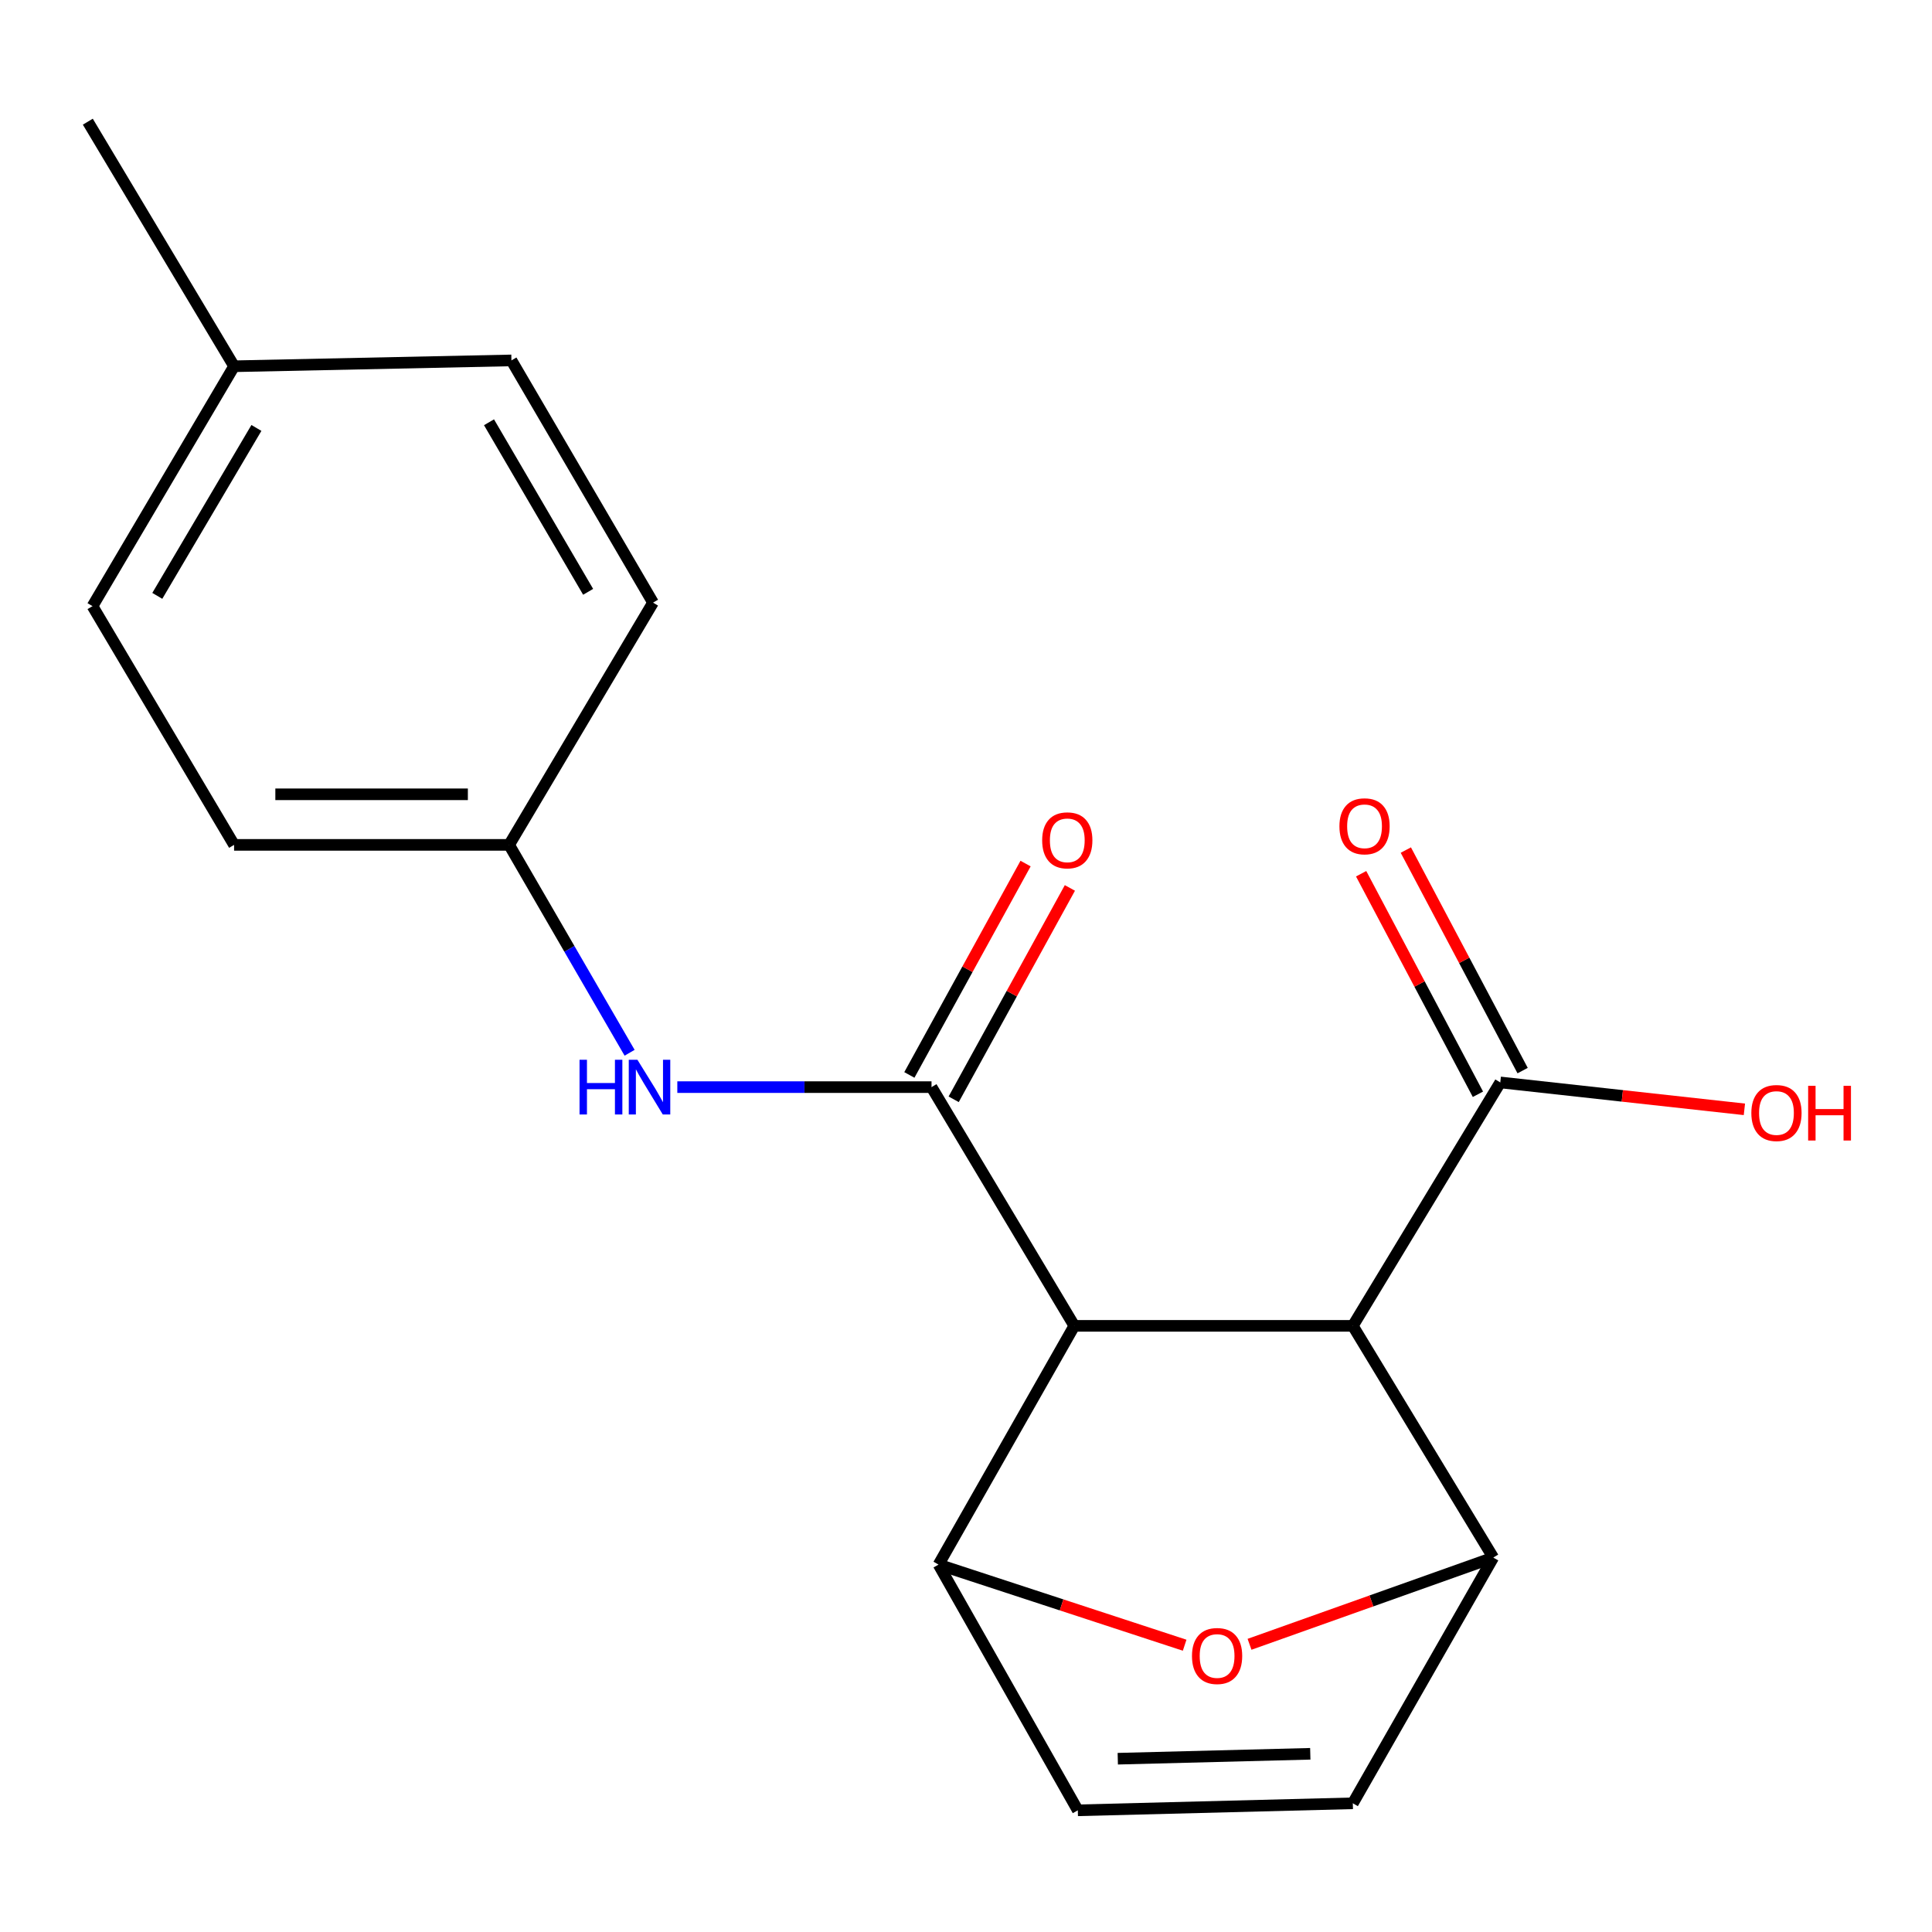 <?xml version='1.0' encoding='iso-8859-1'?>
<svg version='1.1' baseProfile='full'
              xmlns='http://www.w3.org/2000/svg'
                      xmlns:rdkit='http://www.rdkit.org/xml'
                      xmlns:xlink='http://www.w3.org/1999/xlink'
                  xml:space='preserve'
width='1000px' height='1000px' viewBox='0 0 1000 1000'>
<!-- END OF HEADER -->
<rect style='opacity:1.0;fill:#FFFFFF;stroke:none' width='1000' height='1000' x='0' y='0'> </rect>
<path class='bond-0' d='M 556.059,686.261 L 700.22,686.261' style='fill:none;fill-rule:evenodd;stroke:#000000;stroke-width:6px;stroke-linecap:butt;stroke-linejoin:miter;stroke-opacity:1' />
<path class='bond-1' d='M 556.059,686.261 L 482.154,562.693' style='fill:none;fill-rule:evenodd;stroke:#000000;stroke-width:6px;stroke-linecap:butt;stroke-linejoin:miter;stroke-opacity:1' />
<path class='bond-2' d='M 556.059,686.261 L 485.789,809.83' style='fill:none;fill-rule:evenodd;stroke:#000000;stroke-width:6px;stroke-linecap:butt;stroke-linejoin:miter;stroke-opacity:1' />
<path class='bond-3' d='M 700.22,686.261 L 772.904,806.194' style='fill:none;fill-rule:evenodd;stroke:#000000;stroke-width:6px;stroke-linecap:butt;stroke-linejoin:miter;stroke-opacity:1' />
<path class='bond-5' d='M 700.22,686.261 L 776.539,560.264' style='fill:none;fill-rule:evenodd;stroke:#000000;stroke-width:6px;stroke-linecap:butt;stroke-linejoin:miter;stroke-opacity:1' />
<path class='bond-8' d='M 482.154,562.693 L 416.366,562.693' style='fill:none;fill-rule:evenodd;stroke:#000000;stroke-width:6px;stroke-linecap:butt;stroke-linejoin:miter;stroke-opacity:1' />
<path class='bond-8' d='M 416.366,562.693 L 350.579,562.693' style='fill:none;fill-rule:evenodd;stroke:#0000FF;stroke-width:6px;stroke-linecap:butt;stroke-linejoin:miter;stroke-opacity:1' />
<path class='bond-9' d='M 493.623,568.999 L 523.698,514.294' style='fill:none;fill-rule:evenodd;stroke:#000000;stroke-width:6px;stroke-linecap:butt;stroke-linejoin:miter;stroke-opacity:1' />
<path class='bond-9' d='M 523.698,514.294 L 553.773,459.59' style='fill:none;fill-rule:evenodd;stroke:#FF0000;stroke-width:6px;stroke-linecap:butt;stroke-linejoin:miter;stroke-opacity:1' />
<path class='bond-9' d='M 470.684,556.388 L 500.76,501.683' style='fill:none;fill-rule:evenodd;stroke:#000000;stroke-width:6px;stroke-linecap:butt;stroke-linejoin:miter;stroke-opacity:1' />
<path class='bond-9' d='M 500.76,501.683 L 530.835,446.979' style='fill:none;fill-rule:evenodd;stroke:#FF0000;stroke-width:6px;stroke-linecap:butt;stroke-linejoin:miter;stroke-opacity:1' />
<path class='bond-4' d='M 485.789,809.83 L 549.481,830.696' style='fill:none;fill-rule:evenodd;stroke:#000000;stroke-width:6px;stroke-linecap:butt;stroke-linejoin:miter;stroke-opacity:1' />
<path class='bond-4' d='M 549.481,830.696 L 613.172,851.562' style='fill:none;fill-rule:evenodd;stroke:#FF0000;stroke-width:6px;stroke-linecap:butt;stroke-linejoin:miter;stroke-opacity:1' />
<path class='bond-7' d='M 485.789,809.83 L 557.877,937.019' style='fill:none;fill-rule:evenodd;stroke:#000000;stroke-width:6px;stroke-linecap:butt;stroke-linejoin:miter;stroke-opacity:1' />
<path class='bond-19' d='M 772.904,806.194 L 709.831,828.641' style='fill:none;fill-rule:evenodd;stroke:#000000;stroke-width:6px;stroke-linecap:butt;stroke-linejoin:miter;stroke-opacity:1' />
<path class='bond-19' d='M 709.831,828.641 L 646.758,851.088' style='fill:none;fill-rule:evenodd;stroke:#FF0000;stroke-width:6px;stroke-linecap:butt;stroke-linejoin:miter;stroke-opacity:1' />
<path class='bond-20' d='M 772.904,806.194 L 700.22,933.384' style='fill:none;fill-rule:evenodd;stroke:#000000;stroke-width:6px;stroke-linecap:butt;stroke-linejoin:miter;stroke-opacity:1' />
<path class='bond-10' d='M 788.106,554.139 L 757.88,497.067' style='fill:none;fill-rule:evenodd;stroke:#000000;stroke-width:6px;stroke-linecap:butt;stroke-linejoin:miter;stroke-opacity:1' />
<path class='bond-10' d='M 757.88,497.067 L 727.655,439.994' style='fill:none;fill-rule:evenodd;stroke:#FF0000;stroke-width:6px;stroke-linecap:butt;stroke-linejoin:miter;stroke-opacity:1' />
<path class='bond-10' d='M 764.973,566.39 L 734.747,509.318' style='fill:none;fill-rule:evenodd;stroke:#000000;stroke-width:6px;stroke-linecap:butt;stroke-linejoin:miter;stroke-opacity:1' />
<path class='bond-10' d='M 734.747,509.318 L 704.522,452.245' style='fill:none;fill-rule:evenodd;stroke:#FF0000;stroke-width:6px;stroke-linecap:butt;stroke-linejoin:miter;stroke-opacity:1' />
<path class='bond-12' d='M 776.539,560.264 L 839.718,567.225' style='fill:none;fill-rule:evenodd;stroke:#000000;stroke-width:6px;stroke-linecap:butt;stroke-linejoin:miter;stroke-opacity:1' />
<path class='bond-12' d='M 839.718,567.225 L 902.897,574.186' style='fill:none;fill-rule:evenodd;stroke:#FF0000;stroke-width:6px;stroke-linecap:butt;stroke-linejoin:miter;stroke-opacity:1' />
<path class='bond-6' d='M 700.22,933.384 L 557.877,937.019' style='fill:none;fill-rule:evenodd;stroke:#000000;stroke-width:6px;stroke-linecap:butt;stroke-linejoin:miter;stroke-opacity:1' />
<path class='bond-6' d='M 678.2,907.761 L 578.56,910.306' style='fill:none;fill-rule:evenodd;stroke:#000000;stroke-width:6px;stroke-linecap:butt;stroke-linejoin:miter;stroke-opacity:1' />
<path class='bond-11' d='M 325.883,544.91 L 294.702,491.108' style='fill:none;fill-rule:evenodd;stroke:#0000FF;stroke-width:6px;stroke-linecap:butt;stroke-linejoin:miter;stroke-opacity:1' />
<path class='bond-11' d='M 294.702,491.108 L 263.521,437.307' style='fill:none;fill-rule:evenodd;stroke:#000000;stroke-width:6px;stroke-linecap:butt;stroke-linejoin:miter;stroke-opacity:1' />
<path class='bond-14' d='M 263.521,437.307 L 121.163,437.307' style='fill:none;fill-rule:evenodd;stroke:#000000;stroke-width:6px;stroke-linecap:butt;stroke-linejoin:miter;stroke-opacity:1' />
<path class='bond-14' d='M 242.167,411.13 L 142.517,411.13' style='fill:none;fill-rule:evenodd;stroke:#000000;stroke-width:6px;stroke-linecap:butt;stroke-linejoin:miter;stroke-opacity:1' />
<path class='bond-15' d='M 263.521,437.307 L 338.008,311.921' style='fill:none;fill-rule:evenodd;stroke:#000000;stroke-width:6px;stroke-linecap:butt;stroke-linejoin:miter;stroke-opacity:1' />
<path class='bond-13' d='M 121.163,189.574 L 47.883,313.739' style='fill:none;fill-rule:evenodd;stroke:#000000;stroke-width:6px;stroke-linecap:butt;stroke-linejoin:miter;stroke-opacity:1' />
<path class='bond-13' d='M 132.715,221.503 L 81.418,308.419' style='fill:none;fill-rule:evenodd;stroke:#000000;stroke-width:6px;stroke-linecap:butt;stroke-linejoin:miter;stroke-opacity:1' />
<path class='bond-18' d='M 121.163,189.574 L 45.455,62.981' style='fill:none;fill-rule:evenodd;stroke:#000000;stroke-width:6px;stroke-linecap:butt;stroke-linejoin:miter;stroke-opacity:1' />
<path class='bond-21' d='M 121.163,189.574 L 264.713,186.549' style='fill:none;fill-rule:evenodd;stroke:#000000;stroke-width:6px;stroke-linecap:butt;stroke-linejoin:miter;stroke-opacity:1' />
<path class='bond-17' d='M 121.163,437.307 L 47.883,313.739' style='fill:none;fill-rule:evenodd;stroke:#000000;stroke-width:6px;stroke-linecap:butt;stroke-linejoin:miter;stroke-opacity:1' />
<path class='bond-16' d='M 338.008,311.921 L 264.713,186.549' style='fill:none;fill-rule:evenodd;stroke:#000000;stroke-width:6px;stroke-linecap:butt;stroke-linejoin:miter;stroke-opacity:1' />
<path class='bond-16' d='M 304.415,306.326 L 253.109,218.566' style='fill:none;fill-rule:evenodd;stroke:#000000;stroke-width:6px;stroke-linecap:butt;stroke-linejoin:miter;stroke-opacity:1' />
<path  class='atom-5' d='M 616.965 857.144
Q 616.965 850.344, 620.325 846.544
Q 623.685 842.744, 629.965 842.744
Q 636.245 842.744, 639.605 846.544
Q 642.965 850.344, 642.965 857.144
Q 642.965 864.024, 639.565 867.944
Q 636.165 871.824, 629.965 871.824
Q 623.725 871.824, 620.325 867.944
Q 616.965 864.064, 616.965 857.144
M 629.965 868.624
Q 634.285 868.624, 636.605 865.744
Q 638.965 862.824, 638.965 857.144
Q 638.965 851.584, 636.605 848.784
Q 634.285 845.944, 629.965 845.944
Q 625.645 845.944, 623.285 848.744
Q 620.965 851.544, 620.965 857.144
Q 620.965 862.864, 623.285 865.744
Q 625.645 868.624, 629.965 868.624
' fill='#FF0000'/>
<path  class='atom-9' d='M 299.97 548.533
L 303.81 548.533
L 303.81 560.573
L 318.29 560.573
L 318.29 548.533
L 322.13 548.533
L 322.13 576.853
L 318.29 576.853
L 318.29 563.773
L 303.81 563.773
L 303.81 576.853
L 299.97 576.853
L 299.97 548.533
' fill='#0000FF'/>
<path  class='atom-9' d='M 329.93 548.533
L 339.21 563.533
Q 340.13 565.013, 341.61 567.693
Q 343.09 570.373, 343.17 570.533
L 343.17 548.533
L 346.93 548.533
L 346.93 576.853
L 343.05 576.853
L 333.09 560.453
Q 331.93 558.533, 330.69 556.333
Q 329.49 554.133, 329.13 553.453
L 329.13 576.853
L 325.45 576.853
L 325.45 548.533
L 329.93 548.533
' fill='#0000FF'/>
<path  class='atom-10' d='M 539.424 434.958
Q 539.424 428.158, 542.784 424.358
Q 546.144 420.558, 552.424 420.558
Q 558.704 420.558, 562.064 424.358
Q 565.424 428.158, 565.424 434.958
Q 565.424 441.838, 562.024 445.758
Q 558.624 449.638, 552.424 449.638
Q 546.184 449.638, 542.784 445.758
Q 539.424 441.878, 539.424 434.958
M 552.424 446.438
Q 556.744 446.438, 559.064 443.558
Q 561.424 440.638, 561.424 434.958
Q 561.424 429.398, 559.064 426.598
Q 556.744 423.758, 552.424 423.758
Q 548.104 423.758, 545.744 426.558
Q 543.424 429.358, 543.424 434.958
Q 543.424 440.678, 545.744 443.558
Q 548.104 446.438, 552.424 446.438
' fill='#FF0000'/>
<path  class='atom-11' d='M 693.284 427.687
Q 693.284 420.887, 696.644 417.087
Q 700.004 413.287, 706.284 413.287
Q 712.564 413.287, 715.924 417.087
Q 719.284 420.887, 719.284 427.687
Q 719.284 434.567, 715.884 438.487
Q 712.484 442.367, 706.284 442.367
Q 700.044 442.367, 696.644 438.487
Q 693.284 434.607, 693.284 427.687
M 706.284 439.167
Q 710.604 439.167, 712.924 436.287
Q 715.284 433.367, 715.284 427.687
Q 715.284 422.127, 712.924 419.327
Q 710.604 416.487, 706.284 416.487
Q 701.964 416.487, 699.604 419.287
Q 697.284 422.087, 697.284 427.687
Q 697.284 433.407, 699.604 436.287
Q 701.964 439.167, 706.284 439.167
' fill='#FF0000'/>
<path  class='atom-13' d='M 906.493 576.094
Q 906.493 569.294, 909.853 565.494
Q 913.213 561.694, 919.493 561.694
Q 925.773 561.694, 929.133 565.494
Q 932.493 569.294, 932.493 576.094
Q 932.493 582.974, 929.093 586.894
Q 925.693 590.774, 919.493 590.774
Q 913.253 590.774, 909.853 586.894
Q 906.493 583.014, 906.493 576.094
M 919.493 587.574
Q 923.813 587.574, 926.133 584.694
Q 928.493 581.774, 928.493 576.094
Q 928.493 570.534, 926.133 567.734
Q 923.813 564.894, 919.493 564.894
Q 915.173 564.894, 912.813 567.694
Q 910.493 570.494, 910.493 576.094
Q 910.493 581.814, 912.813 584.694
Q 915.173 587.574, 919.493 587.574
' fill='#FF0000'/>
<path  class='atom-13' d='M 935.893 562.014
L 939.733 562.014
L 939.733 574.054
L 954.213 574.054
L 954.213 562.014
L 958.053 562.014
L 958.053 590.334
L 954.213 590.334
L 954.213 577.254
L 939.733 577.254
L 939.733 590.334
L 935.893 590.334
L 935.893 562.014
' fill='#FF0000'/>
</svg>
